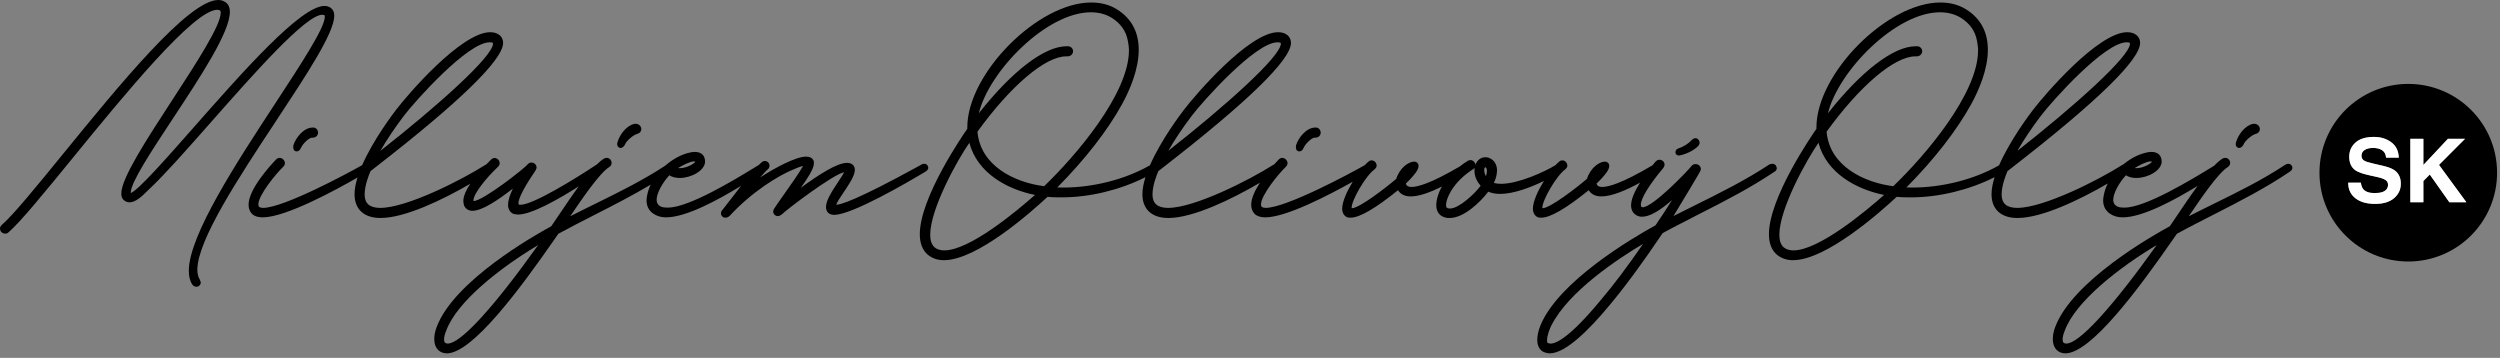 <?xml version="1.0" encoding="UTF-8" standalone="no"?>
<!DOCTYPE svg PUBLIC "-//W3C//DTD SVG 1.1//EN" "http://www.w3.org/Graphics/SVG/1.1/DTD/svg11.dtd">
<svg width="482px" height="69px" viewBox="0 0 482 69" version="1.1" xmlns="http://www.w3.org/2000/svg" xmlns:xlink="http://www.w3.org/1999/xlink" xml:space="preserve" xmlns:serif="http://www.serif.com/" style="fill-rule:evenodd;clip-rule:evenodd;stroke-linejoin:round;stroke-miterlimit:2;">
    <rect x="0" y="0" width="482" height="69" fill="#808080" stroke="none"/>
    <g transform="matrix(1,0,0,1,0,-0)">
        <g id="Limited-Offer" serif:id="Limited Offer">
            <g transform="matrix(1,0,0,1,38.049,3.264)">
                <path d="M0,48.759C0,43.044 8.041,30.863 15.136,20.116C21.18,10.961 26.399,3.055 26.399,-0.242C26.399,-0.884 26.184,-1.382 25.746,-1.732C25.422,-1.975 24.964,-2.12 24.522,-2.12C19.939,-2.12 8.871,10.435 -0.895,21.512C-5.848,27.131 -11.438,33.471 -12.838,33.953L-12.838,33.871C-12.838,31.907 -8.91,25.952 -4.753,19.648C0.666,11.431 6.269,2.935 6.269,-0.966C6.269,-1.993 5.871,-2.673 5.067,-3.038C4.776,-3.184 4.408,-3.264 4.03,-3.264C-1.7,-3.264 -15.113,13.192 -25.892,26.414C-31.023,32.709 -35.455,38.147 -37.742,40.137C-37.996,40.391 -38.049,40.639 -38.049,40.803C-38.049,41.34 -37.612,41.777 -37.076,41.777C-36.93,41.777 -36.656,41.777 -36.432,41.551C-34.111,39.543 -29.451,33.837 -24.057,27.229C-14.2,15.155 -0.7,-1.379 3.85,-1.379C4.019,-1.379 4.148,-1.336 4.315,-1.281C4.439,-1.239 4.503,-1.072 4.503,-0.785C4.503,1.673 -0.231,8.946 -4.811,15.979C-9.877,23.762 -14.663,31.113 -14.663,34.053C-14.663,34.639 -14.474,35.104 -14.13,35.362C-13.889,35.542 -13.552,35.749 -13.087,35.749C-11.861,35.749 -10.563,34.465 -9.703,33.614C-9.548,33.46 -9.412,33.326 -9.297,33.222C-6.293,30.406 -1.937,25.469 2.673,20.241C10.789,11.039 20.891,-0.415 24.09,-0.421L24.451,-0.36C24.491,-0.353 24.574,-0.34 24.574,-0.001C24.574,2.089 19.961,9.131 15.077,16.587C7.627,27.959 -1.645,42.113 -1.645,48.94C-1.645,50.057 -1.417,50.95 -0.967,51.595C-0.753,51.91 -0.426,52.023 -0.189,52.023C0.289,52.023 0.663,51.649 0.663,51.17L0.471,50.629C0.163,50.167 0,49.521 0,48.759" style="fill-rule:nonzero;"/>
            </g>
            <g transform="matrix(1,0,0,1,60.286,29.19)">
                <path d="M0,-4.599C-1.748,-4.599 -3.288,-2.602 -3.727,-1.161L-3.745,-0.793C-3.745,-0.057 -3.23,0 -3.073,0C-2.811,0 -2.457,-0.182 -2.255,-0.683C-1.923,-1.461 -0.72,-2.653 -0.12,-2.653L0.061,-2.653C0.67,-2.653 1.033,-3.148 1.033,-3.626C1.033,-4.096 0.667,-4.599 0.121,-4.599L0,-4.599Z" style="fill-rule:nonzero;"/>
            </g>
            <g transform="matrix(1,0,0,1,119.659,23.867)">
                <path d="M0,4.659C0.336,4.659 0.707,4.343 0.879,3.916C1.184,3.202 2.444,2.145 3.237,1.933C3.686,1.823 3.986,1.462 3.986,1.034C3.986,0.525 3.578,0 2.894,0L2.691,0.008C1.189,0.294 -0.158,2.01 -0.604,3.54L-0.664,3.842L-0.672,3.927C-0.672,4.331 -0.371,4.659 0,4.659" style="fill-rule:nonzero;"/>
            </g>
            <g transform="matrix(1,0,0,1,73.346,45.257)">
                <path d="M0,-16.181C1.226,-18.32 2.741,-20.581 4.522,-22.928C6.718,-25.813 16.808,-37.103 21.056,-37.103C21.489,-37.103 21.71,-37.025 21.71,-36.87C21.71,-34.331 10.749,-24.619 0,-16.181M57.387,-12.854C58.251,-13.391 59.702,-14.139 60.418,-14.139C60.605,-14.139 60.658,-14.117 60.661,-14.117C60.664,-14.114 60.675,-14.1 60.693,-14.056C60.5,-13.689 59.007,-12.831 57.706,-12.831C57.594,-12.831 57.487,-12.839 57.387,-12.854M30.409,1.988C21.78,14.081 15.457,20.982 12.983,20.982C12.733,20.982 12.579,20.903 12.443,20.806C12.332,20.695 12.269,20.477 12.269,20.207C12.269,19.735 12.399,19.182 12.665,18.545C14.692,12.909 23.13,6.339 30.409,1.988M105.633,-12.943L105.555,-13.202C105.43,-13.461 105.29,-13.675 104.841,-13.675C104.704,-13.675 104.457,-13.675 104.224,-13.475C104.111,-13.417 103.934,-13.32 103.629,-13.153C91.81,-6.657 88.692,-5.782 87.874,-5.779C88.003,-6.248 88.705,-7.288 89.28,-8.14C90.356,-9.734 91.469,-11.382 91.469,-12.521C91.469,-13.344 90.888,-13.856 89.953,-13.856C87.997,-13.856 84.374,-11.488 81.038,-9.036C82.41,-10.934 83.572,-12.762 83.57,-13.733C83.611,-14.06 83.521,-14.369 83.315,-14.601C83.13,-14.811 82.762,-15.061 82.058,-15.061C80.081,-15.061 76.018,-12.87 73.221,-11.056C73.774,-11.704 74.238,-12.205 74.583,-12.524C74.901,-12.738 75.015,-13.067 75.015,-13.304C75.015,-13.816 74.613,-14.217 74.102,-14.217C73.938,-14.217 73.689,-14.164 73.467,-13.939C73.298,-13.8 73.107,-13.621 72.904,-13.417C72.677,-13.285 72.349,-13.085 71.836,-12.773C68.456,-10.711 59.478,-5.237 55.476,-5.237L55.234,-5.237C54.534,-5.237 54.067,-5.357 53.745,-5.633C53.339,-5.938 53.254,-6.4 53.254,-6.735C53.254,-8.077 54.458,-10.118 55.702,-11.464C56.236,-11.119 56.908,-10.945 57.706,-10.945C59.921,-10.945 62.597,-12.373 62.597,-14.148C62.597,-14.458 62.521,-14.685 62.445,-14.911C62.165,-15.611 61.544,-15.965 60.599,-15.965C59.667,-15.965 58.507,-15.529 57.888,-15.263C56.788,-14.759 55.788,-14.085 54.904,-13.313C50.598,-10.488 45.998,-8.216 41.542,-6.027C39.918,-5.229 38.251,-4.41 36.597,-3.563C38.72,-6.704 42.247,-11.919 44.141,-13.067C44.461,-13.279 44.574,-13.609 44.574,-13.847C44.574,-14.374 44.156,-14.82 43.661,-14.82C43.522,-14.82 43.38,-14.82 43.145,-14.702C42.716,-14.454 42.231,-14.051 41.711,-13.535C41.678,-13.518 41.647,-13.505 41.612,-13.482C37.614,-10.818 29.419,-5.779 27.024,-5.779C26.933,-5.779 26.778,-5.779 26.736,-5.793C26.705,-5.809 26.611,-5.856 26.611,-6.072C26.611,-6.627 27.024,-8.164 29.793,-12.221L29.957,-12.482L30.077,-12.784L30.107,-12.943C30.107,-13.479 29.671,-13.915 29.135,-13.915C28.988,-13.915 28.716,-13.915 28.418,-13.61C27.913,-12.88 19.754,-6.502 17.984,-6.502C17.964,-6.502 17.946,-6.503 17.933,-6.503L17.933,-6.615C17.933,-7.879 20.347,-10.911 22.687,-13.119C22.942,-13.371 22.995,-13.621 22.995,-13.786C22.995,-14.601 22.007,-15.166 21.355,-14.513C21.124,-14.282 20.808,-13.964 20.447,-13.589C20.342,-13.542 20.246,-13.484 20.161,-13.426C15.641,-10.549 5.074,-5.176 -0.039,-5.176C-2.061,-5.176 -3.044,-6.021 -3.044,-7.759C-3.044,-9.508 -2.217,-11.565 -1.91,-12.268L-1.113,-12.888C15.322,-25.63 23.656,-33.74 23.656,-36.992C23.656,-38.222 22.66,-39.049 21.177,-39.049C15.587,-39.049 5.252,-27.028 2.995,-24.055C2.413,-23.304 -1.376,-18.313 -3.518,-13.423C-6.165,-11.906 -18.67,-5.176 -22.643,-5.176C-22.946,-5.176 -23.226,-5.255 -23.362,-5.352C-23.447,-5.437 -23.538,-5.622 -23.538,-5.83C-23.538,-7.612 -20.167,-11.743 -18.723,-13.119C-18.468,-13.371 -18.415,-13.621 -18.415,-13.786C-18.415,-14.327 -18.907,-14.82 -19.448,-14.82C-19.613,-14.82 -19.863,-14.767 -20.12,-14.507C-21.364,-13.21 -25.424,-8.749 -25.424,-5.77C-25.424,-5.083 -25.181,-4.445 -24.756,-4.019C-24.312,-3.576 -23.621,-3.351 -22.703,-3.351C-18.244,-3.351 -8.533,-8.66 -4.418,-11.035C-4.77,-9.898 -4.99,-8.803 -4.99,-7.82C-4.99,-4.903 -3.164,-3.23 0.021,-3.23C4.709,-3.23 11.983,-6.722 17.323,-9.827C16.549,-8.664 15.986,-7.482 15.986,-6.493C15.986,-6.203 16.052,-5.937 16.116,-5.678L16.151,-5.577C16.462,-4.957 17.027,-4.617 17.743,-4.617C19.648,-4.617 22.767,-6.753 25.538,-8.904C24.918,-7.611 24.605,-6.561 24.605,-5.77C24.605,-4.989 24.955,-4.366 25.565,-4.059L25.654,-4.027C25.904,-3.964 26.187,-3.893 26.543,-3.893C29.104,-3.893 34.207,-6.77 38.238,-9.328C36.855,-7.445 35.481,-5.403 34.358,-3.732C33.817,-2.926 33.335,-2.208 32.939,-1.64C29.613,0.163 14.116,8.951 10.833,17.822C10.538,18.588 10.383,19.371 10.383,20.087C10.383,21.229 10.778,21.866 11.111,22.199C11.548,22.636 12.133,22.868 12.802,22.868C17.73,22.868 26.995,10.341 33.534,0.919C33.856,0.455 34.118,0.077 34.312,-0.196C36.622,-1.454 39.001,-2.666 41.304,-3.839C44.887,-5.664 48.554,-7.541 52.103,-9.654C51.799,-8.999 51.563,-8.329 51.435,-7.65L51.408,-7.498C51.356,-7.195 51.308,-6.909 51.308,-6.615C51.308,-5.539 51.746,-4.666 52.577,-4.091C53.29,-3.593 54.1,-3.351 55.054,-3.351C58.945,-3.351 65.094,-6.706 69.543,-9.428C68.985,-8.715 68.423,-7.986 67.88,-7.279C67.148,-6.327 66.473,-5.448 65.963,-4.81C65.758,-4.607 65.654,-4.382 65.654,-4.143C65.654,-3.664 66.029,-3.29 66.508,-3.29C66.826,-3.29 67.11,-3.413 67.367,-3.671C71.441,-8.11 76.67,-11.443 79.839,-12.677C80.226,-12.87 81.001,-13.156 81.49,-13.257C80.927,-12.189 78.836,-9.228 77.646,-7.544C76.875,-6.452 76.21,-5.509 75.871,-4.966L75.75,-4.664L75.72,-4.504C75.72,-3.993 76.121,-3.592 76.633,-3.592C76.895,-3.592 77.111,-3.723 77.359,-3.899C78.288,-4.827 87.093,-11.539 89.393,-12.057C89.202,-11.622 88.651,-10.791 88.229,-10.154C87.14,-8.512 85.906,-6.651 85.906,-5.348C85.906,-4.4 86.495,-3.833 87.482,-3.833C90.936,-3.833 101.772,-10.176 105.033,-12.135C105.397,-12.317 105.633,-12.634 105.633,-12.943" style="fill-rule:nonzero;"/>
            </g>
            <g transform="matrix(1,0,0,1,250.523,24.59)">
                <path d="M0,4.599C0.263,4.599 0.616,4.417 0.818,3.916C1.15,3.138 2.354,1.947 2.953,1.947L3.134,1.947C3.743,1.947 4.106,1.452 4.106,0.973C4.106,0.503 3.74,0 3.194,0L3.073,0C1.325,0 -0.215,1.997 -0.653,3.439L-0.672,3.806C-0.672,4.542 -0.157,4.599 0,4.599" style="fill-rule:nonzero;"/>
            </g>
            <g transform="matrix(1,0,0,1,188.455,43.221)">
                <path d="M0,-17.834C6.377,-26.66 13.078,-32.355 17.098,-32.355L17.399,-32.355C18.009,-32.355 18.433,-32.867 18.433,-33.327C18.433,-33.806 18.069,-34.301 17.46,-34.301L17.158,-34.301C12.911,-34.301 6.66,-29.503 0.265,-21.387C2.238,-29.521 13.332,-40.853 21.859,-40.853C23.391,-40.853 24.754,-40.489 25.908,-39.774C27.595,-38.706 28.625,-37.26 28.973,-35.466C29.092,-34.809 29.204,-34.188 29.204,-33.509C29.204,-25.173 18.995,-13.198 12.85,-7.32C7.208,-8.039 0.564,-11.204 0,-17.834M11.09,-5.637C7.539,-2.492 -1.502,5.057 -6.408,5.057C-7.178,5.057 -7.847,4.838 -8.288,4.445C-8.842,3.942 -9.111,3.159 -9.111,2.052C-9.111,-2.996 -3.778,-12.534 -1.565,-15.687C-0.022,-9.843 5.745,-6.709 11.09,-5.637M36.79,-14.145C38.017,-16.285 39.532,-18.547 41.313,-20.892C43.508,-23.776 53.598,-35.066 57.846,-35.066C58.279,-35.066 58.5,-34.988 58.5,-34.834C58.5,-32.295 47.539,-22.582 36.79,-14.145M95.852,-10.863C95.826,-10.702 95.813,-10.535 95.813,-10.364C95.813,-9.728 95.977,-8.537 97.017,-7.417C95.952,-5.935 92.84,-3.02 91.121,-3.02L91.031,-3.019C90.441,-3.061 90.346,-3.264 90.346,-3.733C90.346,-4.771 91.266,-6.465 91.773,-7.102C92.697,-8.406 94.045,-9.649 95.578,-10.608C95.691,-10.684 95.782,-10.768 95.852,-10.863M97.699,-10.424C97.699,-10.958 97.874,-10.958 97.932,-10.958L97.966,-10.967C98.022,-10.949 98.224,-10.733 98.224,-10.243C98.224,-9.917 98.159,-9.588 98.029,-9.249C97.834,-9.61 97.699,-10.062 97.699,-10.424M128.336,3.794C125.312,8.187 122.541,11.861 120.089,14.73L120.084,14.736C114.42,21.581 111.697,23.019 110.495,23.026L109.967,22.928C109.893,22.898 109.816,22.712 109.816,22.364C109.816,21.465 110.368,20.037 110.615,19.603C113.911,12.951 123.605,6.6 128.336,3.794M154.116,-10.846L153.951,-11.279L153.87,-11.392C153.79,-11.472 153.623,-11.639 153.264,-11.639C153.188,-11.639 153.013,-11.639 152.766,-11.556L152.665,-11.507C148.04,-8.453 143.326,-6.115 138.336,-3.641C136.957,-2.957 135.574,-2.271 134.189,-1.567C135.811,-4.228 139.228,-9.909 139.388,-10.287L139.448,-10.468L139.471,-10.605C139.471,-11.142 139.034,-11.578 138.497,-11.578C138.283,-11.578 138.018,-11.578 137.733,-11.289C136.965,-10.289 130.219,-3.261 128.251,-3.261C128.101,-3.261 128.006,-3.301 127.952,-3.442L127.898,-3.733C127.898,-4.971 129.487,-7.572 132.258,-10.87L132.448,-11.288L132.479,-11.448C132.479,-11.985 132.042,-12.422 131.506,-12.422C131.251,-12.422 130.966,-12.302 130.753,-12.086C130.569,-11.865 130.37,-11.622 130.165,-11.366L130.126,-11.343C124.321,-7.9 121.674,-7.178 120.475,-7.178C119.673,-7.178 119.435,-7.488 119.363,-7.842C119.877,-8.313 120.714,-9.183 121.308,-9.993C121.622,-10.434 121.81,-10.888 121.81,-11.208C121.81,-11.718 121.467,-12.061 120.957,-12.061C119.938,-12.061 118.195,-10.907 117.507,-8.738C115.826,-7.275 110.428,-3.08 108.964,-3.08C108.95,-3.081 108.927,-3.086 108.912,-3.086C108.911,-3.121 108.911,-3.16 108.911,-3.191C108.911,-4.615 111.584,-9.33 113.364,-10.601C113.52,-10.755 113.732,-10.966 113.732,-11.268C113.732,-11.828 113.287,-12.302 112.76,-12.302C112.538,-12.302 112.306,-12.207 112.205,-12.099C112.001,-11.95 111.743,-11.7 111.458,-11.388C109.357,-10.094 104.271,-7.781 100.945,-7.781C100.427,-7.781 99.966,-7.838 99.567,-7.95C99.953,-8.76 100.17,-9.617 100.17,-10.364C100.17,-11.48 99.636,-12.35 98.728,-12.737C98.396,-12.904 98.129,-12.904 97.871,-12.904C97.038,-12.904 96.335,-12.322 96.009,-11.463C95.967,-11.901 95.565,-12.361 95.038,-12.361L94.693,-12.289L94.573,-12.239C93.998,-11.891 93.479,-11.518 93,-11.134C87.449,-7.877 84.88,-7.178 83.706,-7.178C82.904,-7.178 82.666,-7.488 82.595,-7.842C83.108,-8.313 83.945,-9.183 84.539,-9.993C84.854,-10.434 85.041,-10.888 85.041,-11.208C85.041,-11.718 84.698,-12.061 84.188,-12.061C83.17,-12.061 81.427,-10.907 80.738,-8.738C79.058,-7.275 73.659,-3.08 72.194,-3.08C72.182,-3.081 72.158,-3.086 72.144,-3.086C72.143,-3.121 72.143,-3.16 72.143,-3.191C72.143,-4.615 74.815,-9.33 76.596,-10.601C76.751,-10.755 76.964,-10.966 76.964,-11.268C76.964,-11.828 76.519,-12.302 75.991,-12.302C75.77,-12.302 75.537,-12.207 75.437,-12.099C75.233,-11.951 74.979,-11.704 74.695,-11.395C72.077,-9.892 59.536,-3.14 55.558,-3.14C55.254,-3.14 54.975,-3.219 54.838,-3.315C54.753,-3.4 54.662,-3.586 54.662,-3.794C54.662,-5.575 58.033,-9.706 59.478,-11.083C59.732,-11.335 59.785,-11.585 59.785,-11.75C59.785,-12.291 59.293,-12.783 58.752,-12.783C58.587,-12.783 58.337,-12.73 58.08,-12.471C57.868,-12.249 57.569,-11.93 57.227,-11.548C57.127,-11.501 57.033,-11.444 56.951,-11.39C52.431,-8.513 41.864,-3.14 36.751,-3.14C34.729,-3.14 33.746,-3.984 33.746,-5.723C33.746,-7.472 34.573,-9.528 34.88,-10.231L35.677,-10.852C52.112,-23.594 60.446,-31.703 60.446,-34.955C60.446,-36.186 59.45,-37.013 57.967,-37.013C52.377,-37.013 42.042,-24.991 39.785,-22.019C39.202,-21.266 35.396,-16.253 33.257,-11.353C28.465,-8.624 22.352,-7.058 16.447,-7.058L15.397,-7.089C20.728,-12.462 25.149,-18.146 27.903,-23.177C29.357,-25.842 31.09,-29.818 31.09,-33.629C31.09,-37.057 29.684,-39.674 26.91,-41.407C25.477,-42.303 23.844,-42.738 21.92,-42.738C11.655,-42.738 -1.957,-29.023 -1.957,-18.682L-1.957,-18.396C-2.917,-17.021 -11.118,-5.058 -11.118,1.932C-11.118,3.716 -10.579,5.064 -9.516,5.941L-9.504,5.95C-8.634,6.618 -7.641,6.943 -6.469,6.943C-0.122,6.943 10.243,-2.226 13.51,-5.271C14.432,-5.172 15.348,-5.172 16.314,-5.172C21.67,-5.172 27.533,-6.612 32.391,-9.063C32.027,-7.902 31.8,-6.785 31.8,-5.783C31.8,-2.866 33.626,-1.193 36.811,-1.193C41.6,-1.193 49.092,-4.838 54.459,-7.99C53.517,-6.542 52.776,-5.003 52.776,-3.733C52.776,-3.047 53.02,-2.408 53.444,-1.982C53.889,-1.539 54.579,-1.314 55.497,-1.314C59.5,-1.314 67.73,-5.59 72.351,-8.185C71.246,-6.374 70.316,-4.343 70.316,-2.95C70.316,-2.306 70.584,-1.758 71.05,-1.447C71.34,-1.254 71.68,-1.254 71.953,-1.254C73.662,-1.254 76.731,-3.035 81.081,-6.55C81.563,-5.764 82.396,-5.353 83.525,-5.353C85.216,-5.353 87.44,-6.203 89.558,-7.262C89.534,-7.224 89.506,-7.183 89.483,-7.146C88.99,-6.3 88.46,-4.854 88.46,-3.674C88.46,-2.486 89.011,-1.658 90.012,-1.339C90.385,-1.193 90.744,-1.193 91.061,-1.193C93.704,-1.193 96.854,-4.123 98.486,-6.265C99.139,-5.982 99.918,-5.835 100.765,-5.835C103.36,-5.835 106.625,-7.069 109.214,-8.335C108.068,-6.487 107.085,-4.382 107.085,-2.95C107.085,-2.305 107.353,-1.757 107.82,-1.446C108.109,-1.254 108.449,-1.254 108.722,-1.254C110.431,-1.254 113.5,-3.035 117.85,-6.55C118.331,-5.764 119.164,-5.353 120.294,-5.353C122.37,-5.353 125.25,-6.633 127.749,-8.01C126.771,-6.444 126.012,-4.837 126.012,-3.613C126.012,-2.921 126.259,-2.332 126.71,-1.956C127.137,-1.6 127.589,-1.435 128.131,-1.435C129.535,-1.435 131.44,-2.49 133.916,-4.65C132.85,-2.95 131.782,-1.321 130.727,0.218C126.259,2.672 111.931,11.079 108.501,19.618C108.122,20.604 107.931,21.508 107.931,22.304C107.931,23.507 108.413,24.356 109.289,24.694C109.64,24.834 109.996,24.904 110.35,24.904C113.472,24.904 118.186,20.035 121.589,15.952C124.685,12.289 128.223,7.5 132.106,1.717C133.497,0.951 134.931,0.218 136.318,-0.492C137.196,-0.941 138.072,-1.39 138.933,-1.843C144.46,-4.64 149.056,-7.024 153.646,-10.101C153.97,-10.241 154.116,-10.569 154.116,-10.846" style="fill-rule:nonzero;"/>
            </g>
            <g transform="matrix(1,0,0,1,323.697,26.64)">
                <path d="M0,3.333L0.102,3.333L0.142,3.325C1.771,3.012 3.259,2.08 3.833,1.363L3.965,1.05L3.987,0.913C3.987,0.427 3.617,0 3.194,0C2.99,0 2.854,0.079 2.699,0.167L2.578,0.259C1.807,1.088 0.951,1.629 -0.252,2.034C-0.512,2.164 -0.672,2.428 -0.672,2.722C-0.672,3.004 -0.496,3.333 0,3.333" style="fill-rule:nonzero;"/>
            </g>
            <g transform="matrix(1,0,0,1,352.168,43.221)">
                <path d="M0,-17.834C6.377,-26.66 13.078,-32.355 17.098,-32.355L17.399,-32.355C18.009,-32.355 18.433,-32.867 18.433,-33.327C18.433,-33.806 18.069,-34.301 17.46,-34.301L17.158,-34.301C12.911,-34.301 6.66,-29.503 0.265,-21.387C2.238,-29.521 13.332,-40.853 21.859,-40.853C23.391,-40.853 24.754,-40.489 25.908,-39.774C27.595,-38.706 28.625,-37.26 28.973,-35.466C29.092,-34.809 29.204,-34.188 29.204,-33.509C29.204,-25.173 18.995,-13.198 12.85,-7.32C7.208,-8.039 0.564,-11.204 0,-17.834M11.09,-5.637C7.539,-2.492 -1.502,5.057 -6.408,5.057C-7.178,5.057 -7.847,4.838 -8.288,4.445C-8.842,3.942 -9.111,3.159 -9.111,2.052C-9.111,-2.996 -3.778,-12.534 -1.565,-15.687C-0.022,-9.843 5.745,-6.709 11.09,-5.637M59.398,-10.817C60.262,-11.355 61.713,-12.103 62.429,-12.103C62.616,-12.103 62.669,-12.08 62.672,-12.08C62.675,-12.077 62.686,-12.063 62.704,-12.02C62.511,-11.652 61.018,-10.795 59.717,-10.795C59.604,-10.795 59.498,-10.803 59.398,-10.817M36.79,-14.145C38.017,-16.285 39.532,-18.547 41.313,-20.892C43.508,-23.776 53.598,-35.066 57.846,-35.066C58.279,-35.066 58.5,-34.988 58.5,-34.834C58.5,-32.295 47.539,-22.582 36.79,-14.145M63.643,4.024C55.014,16.117 48.69,23.019 46.217,23.019C45.967,23.019 45.813,22.939 45.677,22.842C45.565,22.731 45.502,22.514 45.502,22.243C45.502,21.771 45.633,21.219 45.898,20.581C47.926,14.945 56.363,8.375 63.643,4.024M89.01,-11.639C88.799,-11.639 88.654,-11.61 88.41,-11.446C84.028,-8.538 79.326,-6.227 74.778,-3.991C73.153,-3.193 71.485,-2.373 69.831,-1.525C71.955,-4.671 75.48,-9.883 77.374,-11.03C77.694,-11.242 77.808,-11.572 77.808,-11.811C77.808,-12.338 77.39,-12.783 76.895,-12.783C76.756,-12.783 76.613,-12.783 76.378,-12.666C75.888,-12.383 75.323,-11.889 74.717,-11.264C74.503,-11.136 74.224,-10.966 73.847,-10.736C70.467,-8.675 61.488,-3.2 57.486,-3.2L57.245,-3.2C56.545,-3.2 56.078,-3.32 55.756,-3.597C55.35,-3.901 55.265,-4.363 55.265,-4.698C55.265,-6.04 56.469,-8.081 57.713,-9.428C58.247,-9.082 58.919,-8.908 59.717,-8.908C61.932,-8.908 64.607,-10.337 64.607,-12.111C64.607,-12.422 64.532,-12.648 64.456,-12.875C64.176,-13.574 63.555,-13.929 62.609,-13.929C61.678,-13.929 60.518,-13.492 59.898,-13.227C58.935,-12.785 58.05,-12.211 57.248,-11.559C57.139,-11.511 57.039,-11.449 56.951,-11.39C52.431,-8.513 41.864,-3.14 36.751,-3.14C34.729,-3.14 33.746,-3.984 33.746,-5.723C33.746,-7.472 34.573,-9.528 34.88,-10.231L35.677,-10.852C52.112,-23.594 60.446,-31.703 60.446,-34.955C60.446,-36.186 59.45,-37.013 57.967,-37.013C52.377,-37.013 42.042,-24.991 39.785,-22.019C39.202,-21.266 35.396,-16.253 33.257,-11.353C28.465,-8.624 22.352,-7.058 16.447,-7.058L15.397,-7.089C20.728,-12.462 25.149,-18.146 27.903,-23.177C29.357,-25.842 31.09,-29.818 31.09,-33.629C31.09,-37.057 29.684,-39.674 26.91,-41.407C25.477,-42.303 23.844,-42.738 21.92,-42.738C11.655,-42.738 -1.957,-29.023 -1.957,-18.682L-1.957,-18.396C-2.917,-17.021 -11.118,-5.058 -11.118,1.932C-11.118,3.716 -10.579,5.064 -9.516,5.941L-9.504,5.95C-8.634,6.618 -7.641,6.943 -6.469,6.943C-0.122,6.943 10.243,-2.226 13.51,-5.271C14.432,-5.172 15.348,-5.172 16.314,-5.172C21.67,-5.172 27.533,-6.612 32.391,-9.063C32.027,-7.902 31.8,-6.785 31.8,-5.783C31.8,-2.866 33.626,-1.193 36.811,-1.193C41.527,-1.193 48.862,-4.729 54.21,-7.847C53.851,-7.122 53.588,-6.371 53.445,-5.613L53.419,-5.462C53.367,-5.158 53.318,-4.872 53.318,-4.578C53.318,-3.503 53.757,-2.63 54.587,-2.055C55.3,-1.557 56.11,-1.314 57.064,-1.314C60.952,-1.314 67.091,-4.662 71.538,-7.382C70.133,-5.474 68.733,-3.393 67.592,-1.695C67.051,-0.89 66.568,-0.172 66.173,0.396C62.847,2.199 47.348,10.988 44.066,19.858C43.771,20.624 43.616,21.407 43.616,22.123C43.616,23.266 44.012,23.902 44.345,24.235C44.781,24.673 45.366,24.904 46.035,24.904C50.964,24.904 60.229,12.378 66.768,2.955C67.09,2.491 67.352,2.113 67.545,1.841C69.855,0.582 72.234,-0.63 74.537,-1.803C79.478,-4.319 84.585,-6.922 89.309,-10.126C89.443,-10.215 89.802,-10.453 89.802,-10.906C89.802,-11.311 89.446,-11.639 89.01,-11.639" style="fill-rule:nonzero;"/>
            </g>
            <g transform="matrix(1,0,0,1,431.715,23.867)">
                <path d="M0,4.659C0.336,4.659 0.707,4.343 0.879,3.916C1.184,3.202 2.444,2.145 3.237,1.933C3.686,1.823 3.986,1.462 3.986,1.034C3.986,0.525 3.578,0 2.894,0L2.691,0.008C1.189,0.294 -0.158,2.01 -0.604,3.54L-0.664,3.842L-0.672,3.927C-0.672,4.331 -0.371,4.659 0,4.659" style="fill-rule:nonzero;"/>
            </g>
            <g transform="matrix(1,0,0,1,472.232,27.599)">
                <path d="M0,11.397L-3.771,6.053L-5.003,7.303L-5.003,11.397L-7.52,11.397L-7.52,-0.844L-5.003,-0.844L-5.003,4.2L-0.273,-0.844L3.031,-0.844L-1.992,4.19L3.289,11.397L0,11.397ZM-10.651,10.604C-11.516,11.343 -12.737,11.712 -14.315,11.712C-15.927,11.712 -17.194,11.348 -18.118,10.621C-19.041,9.892 -19.503,8.892 -19.503,7.619L-17.062,7.619C-16.981,8.177 -16.826,8.595 -16.595,8.873C-16.171,9.376 -15.444,9.628 -14.415,9.628C-13.8,9.628 -13.299,9.562 -12.915,9.429C-12.186,9.174 -11.821,8.701 -11.821,8.008C-11.821,7.605 -11.999,7.292 -12.356,7.07C-12.714,6.854 -13.28,6.664 -14.057,6.498L-15.382,6.207C-16.684,5.918 -17.579,5.606 -18.065,5.268C-18.891,4.704 -19.304,3.821 -19.304,2.619C-19.304,1.523 -18.899,0.612 -18.093,-0.113C-17.286,-0.838 -16.101,-1.201 -14.536,-1.201C-13.23,-1.201 -12.117,-0.859 -11.195,-0.175C-10.272,0.508 -9.79,1.501 -9.745,2.801L-12.203,2.801C-12.248,2.065 -12.577,1.543 -13.19,1.232C-13.6,1.028 -14.107,0.925 -14.714,0.925C-15.39,0.925 -15.929,1.058 -16.332,1.324C-16.735,1.589 -16.937,1.96 -16.937,2.436C-16.937,2.874 -16.738,3.201 -16.341,3.417C-16.085,3.56 -15.543,3.729 -14.714,3.922L-12.566,4.429C-11.624,4.651 -10.919,4.947 -10.449,5.318C-9.72,5.894 -9.354,6.727 -9.354,7.818C-9.354,8.936 -9.787,9.865 -10.651,10.604M-7.917,-11.422C-17.373,-11.422 -25.038,-3.757 -25.038,5.699C-25.038,15.154 -17.373,22.819 -7.917,22.819C1.539,22.819 9.204,15.154 9.204,5.699C9.204,-3.757 1.539,-11.422 -7.917,-11.422" style="fill-rule:nonzero;"/>
            </g>
            <g transform="matrix(1,0,0,1,459.666,33.681)">
                <path d="M0,-1.653L-2.147,-2.16C-2.977,-2.353 -3.519,-2.522 -3.774,-2.666C-4.172,-2.882 -4.37,-3.209 -4.37,-3.646C-4.37,-4.122 -4.169,-4.493 -3.766,-4.758C-3.362,-5.024 -2.823,-5.157 -2.147,-5.157C-1.541,-5.157 -1.033,-5.054 -0.624,-4.85C-0.011,-4.54 0.318,-4.017 0.363,-3.281L2.821,-3.281C2.776,-4.582 2.294,-5.574 1.371,-6.257C0.449,-6.941 -0.664,-7.283 -1.97,-7.283C-3.534,-7.283 -4.72,-6.921 -5.526,-6.195C-6.333,-5.47 -6.737,-4.559 -6.737,-3.464C-6.737,-2.261 -6.324,-1.379 -5.499,-0.814C-5.013,-0.476 -4.117,-0.164 -2.815,0.124L-1.49,0.415C-0.714,0.581 -0.147,0.772 0.21,0.988C0.567,1.209 0.745,1.523 0.745,1.926C0.745,2.618 0.381,3.092 -0.349,3.347C-0.732,3.48 -1.233,3.546 -1.849,3.546C-2.878,3.546 -3.604,3.294 -4.028,2.79C-4.26,2.513 -4.415,2.095 -4.495,1.536L-6.937,1.536C-6.937,2.81 -6.475,3.81 -5.552,4.538C-4.628,5.266 -3.36,5.63 -1.749,5.63C-0.171,5.63 1.051,5.261 1.915,4.522C2.779,3.783 3.212,2.854 3.212,1.736C3.212,0.645 2.847,-0.188 2.117,-0.764C1.647,-1.135 0.942,-1.431 0,-1.653" style="fill:white;fill-rule:nonzero;"/>
            </g>
            <g transform="matrix(1,0,0,1,475.264,38.996)">
                <path d="M0,-12.241L-3.305,-12.241L-8.034,-7.197L-8.034,-12.241L-10.551,-12.241L-10.551,0L-8.034,0L-8.034,-4.094L-6.803,-5.344L-3.031,0L0.258,0L-5.023,-7.207L0,-12.241Z" style="fill:white;fill-rule:nonzero;"/>
            </g>
        </g>
    </g>
</svg>
